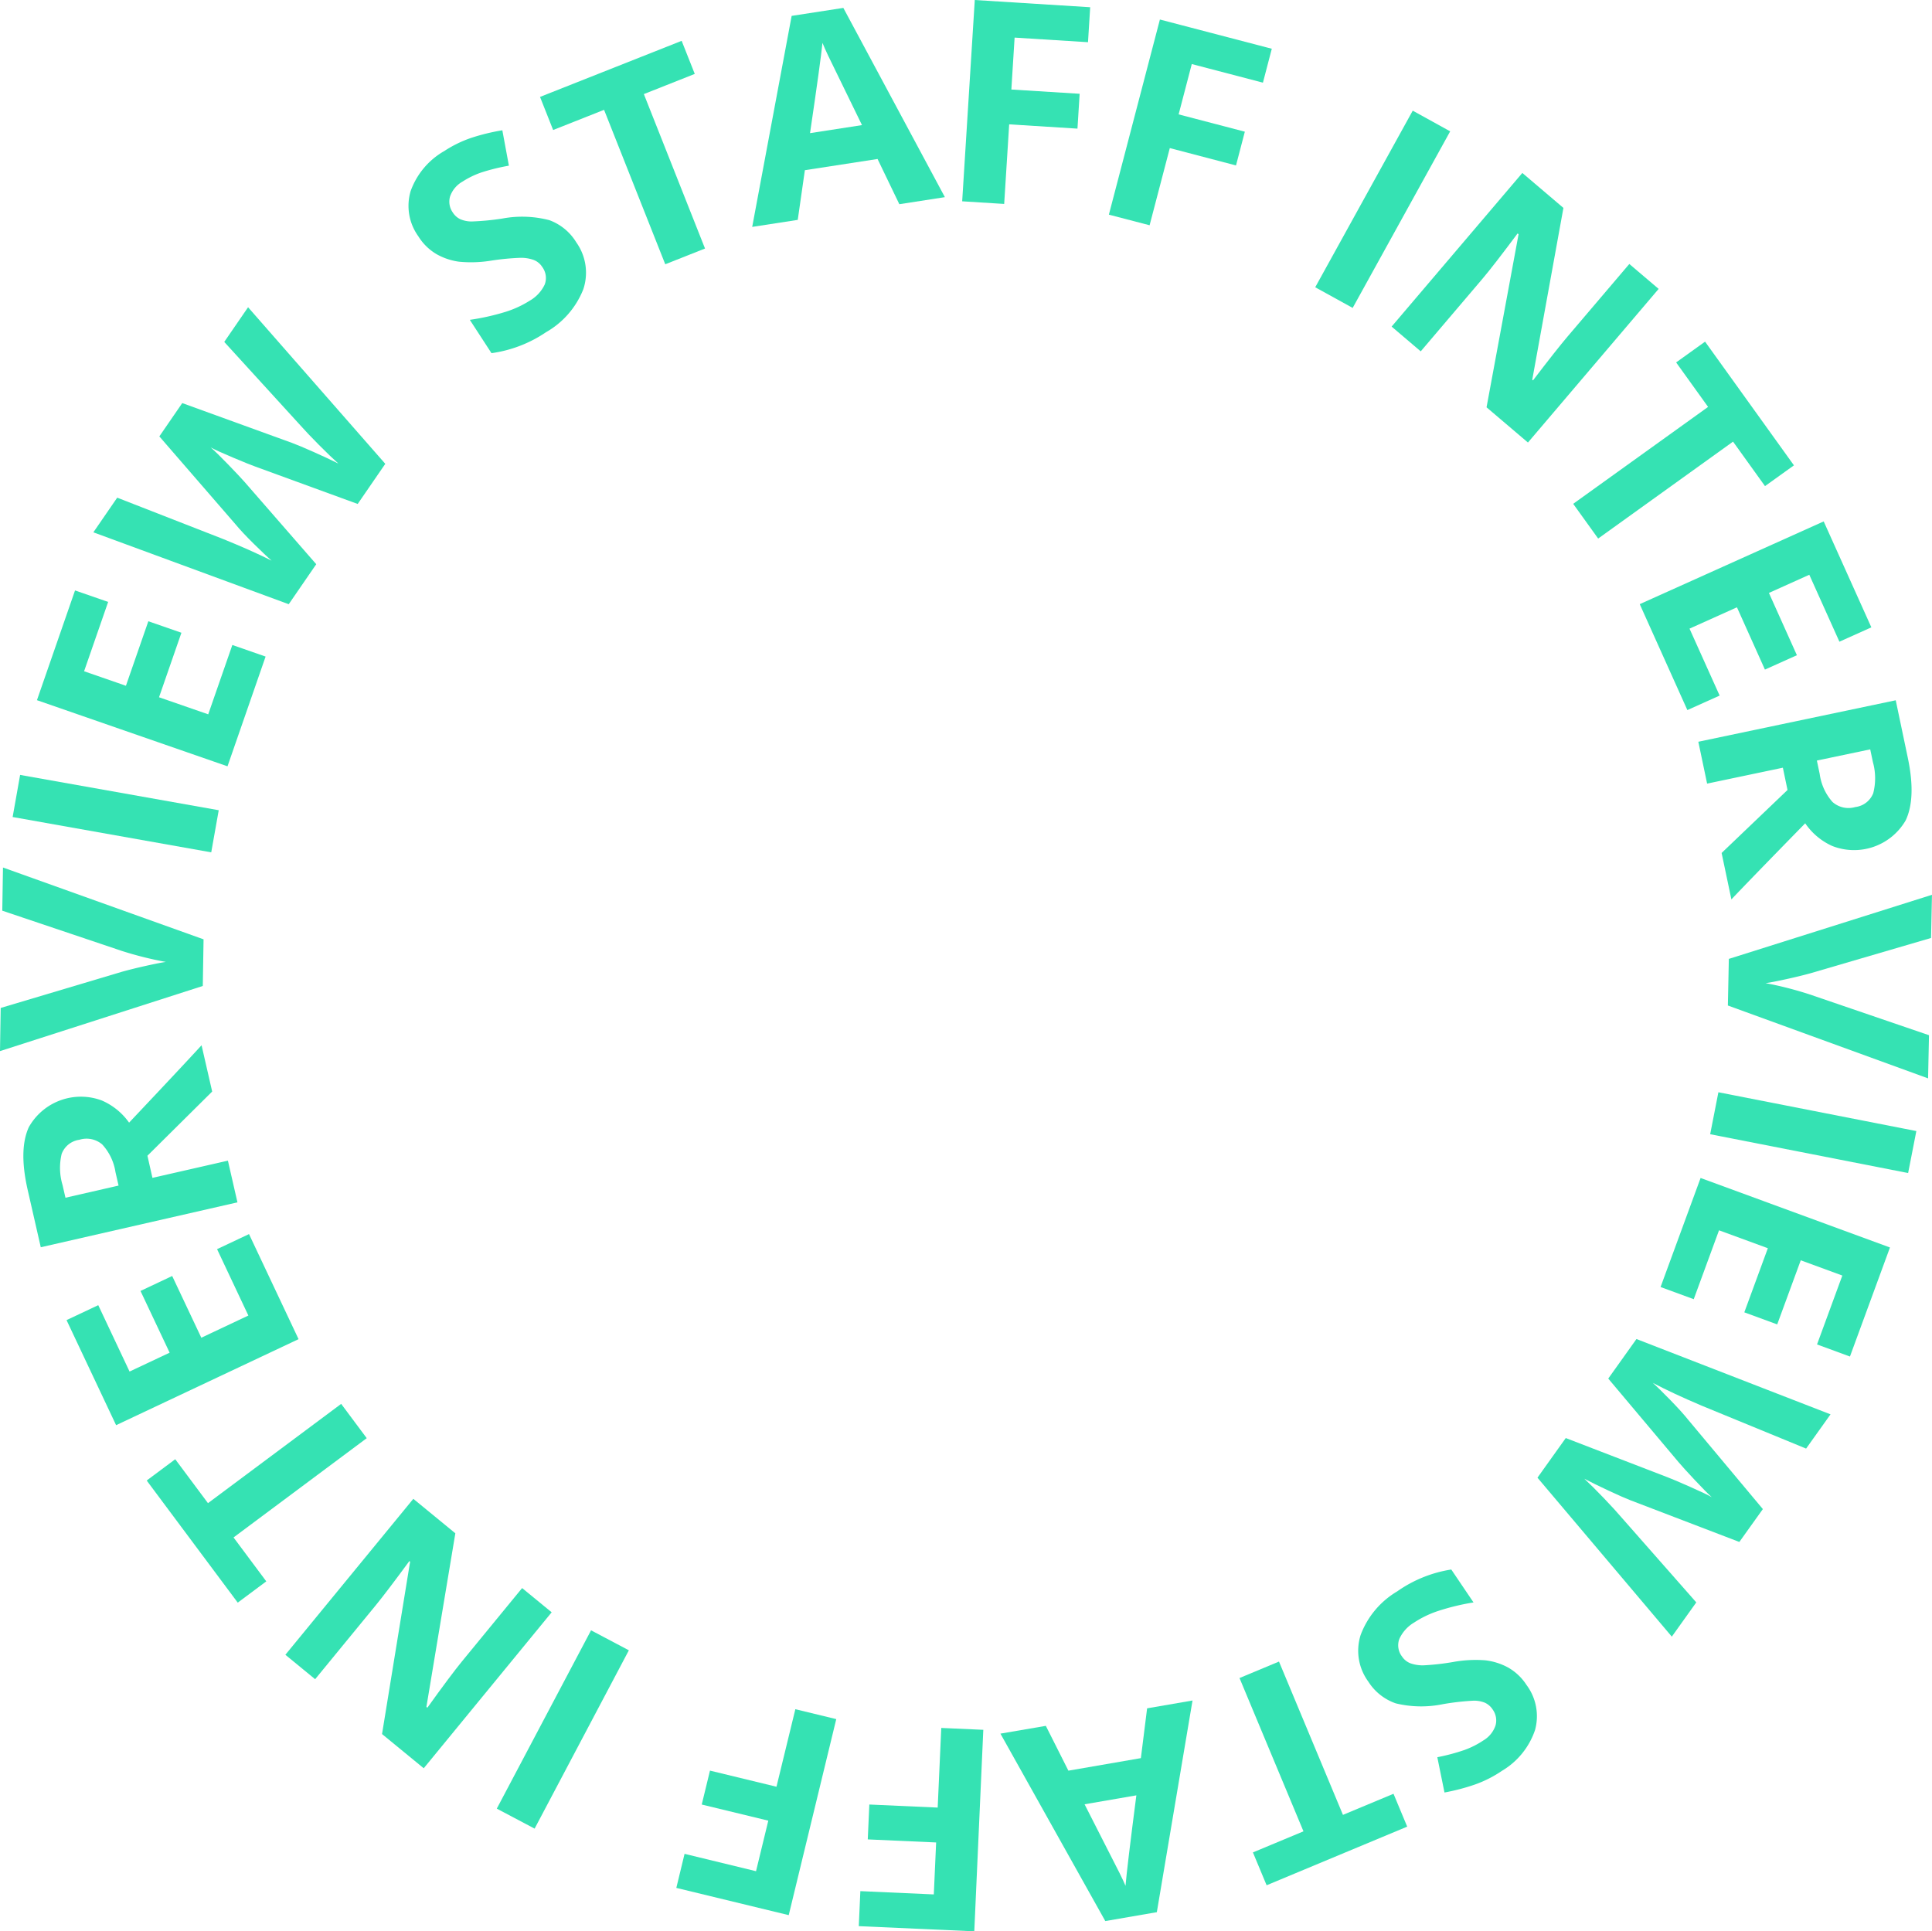<svg xmlns="http://www.w3.org/2000/svg" width="200.284" height="200.237" viewBox="0 0 200.284 200.237">
  <g id="circle_logo" transform="translate(-306.539 -229.375)">
    <path id="パス_4547" data-name="パス 4547" d="M354.3,250.686a5.413,5.413,0,0,1,.723,4.853,8.864,8.864,0,0,1-3.87,4.457,13.323,13.323,0,0,1-5.649,2.171l-2.246-3.455a24.26,24.26,0,0,0,3.73-.837,10.545,10.545,0,0,0,2.459-1.137,3.807,3.807,0,0,0,1.573-1.686,1.908,1.908,0,0,0-.25-1.816,1.835,1.835,0,0,0-.884-.731,3.885,3.885,0,0,0-1.349-.225,26.1,26.1,0,0,0-3.044.29,12.9,12.9,0,0,1-3.355.114,6.5,6.5,0,0,1-2.334-.785,5.509,5.509,0,0,1-1.883-1.848,5.4,5.4,0,0,1-.8-4.683,7.814,7.814,0,0,1,3.5-4.164,12.31,12.31,0,0,1,2.819-1.371,21.484,21.484,0,0,1,3.189-.774l.679,3.669a21.2,21.2,0,0,0-2.844.7,8.887,8.887,0,0,0-1.953.946,2.845,2.845,0,0,0-1.3,1.543,1.933,1.933,0,0,0,.271,1.65,1.887,1.887,0,0,0,.784.709,2.973,2.973,0,0,0,1.186.237,26.679,26.679,0,0,0,3.157-.3,11.163,11.163,0,0,1,4.9.167A5.481,5.481,0,0,1,354.3,250.686Z" transform="translate(11.986 3.824)" fill="#35e2b3"/>
    <path id="パス_4548" data-name="パス 4548" d="M363.776,253.943l-4.122,1.632-6.343-16.011-5.28,2.091-1.359-3.431,14.682-5.814,1.359,3.43-5.278,2.091Z" transform="translate(15.85 1.199)" fill="#35e2b3"/>
    <path id="パス_4549" data-name="パス 4549" d="M377.693,250.314l-2.258-4.688-7.535,1.163-.738,5.151-4.722.728,4.09-21.878,5.358-.827,10.527,19.621Zm-3.871-8.2q-3.111-6.365-3.508-7.2t-.589-1.328q-.186,1.881-1.29,9.361Z" transform="translate(22.077 0.232)" fill="#35e2b3"/>
    <path id="パス_4550" data-name="パス 4550" d="M382.4,250.519l-4.354-.273,1.306-20.871,11.964.75-.227,3.625-7.609-.477-.336,5.383,7.079.442-.226,3.613-7.079-.444Z" transform="translate(28.239 0)" fill="#35e2b3"/>
    <path id="パス_4551" data-name="パス 4551" d="M393.169,252.158l-4.222-1.1,5.29-20.231,11.6,3.031-.919,3.515-7.376-1.929-1.363,5.218,6.863,1.794-.915,3.5-6.863-1.8Z" transform="translate(32.545 0.572)" fill="#35e2b3"/>
    <path id="パス_4552" data-name="パス 4552" d="M404.283,255.909,414.391,237.6l3.882,2.143-10.108,18.307Z" transform="translate(38.601 3.249)" fill="#35e2b3"/>
    <path id="パス_4553" data-name="パス 4553" d="M424.092,270.179l-4.292-3.652,3.32-17.943-.1-.084q-2.509,3.367-3.667,4.73l-6.376,7.495-3.017-2.567L423.51,242.23l4.26,3.624-3.231,17.815.077.066q2.477-3.245,3.571-4.531l6.414-7.538,3.04,2.585Z" transform="translate(40.844 5.077)" fill="#35e2b3"/>
    <path id="パス_4554" data-name="パス 4554" d="M426.043,275.183l-2.589-3.6,13.985-10.048-3.313-4.612,3-2.154,9.213,12.825-3,2.152-3.313-4.612Z" transform="translate(46.172 10.028)" fill="#35e2b3"/>
    <path id="パス_4555" data-name="パス 4555" d="M433.338,287.691,428.4,276.708l19.07-8.579,4.941,10.984L449.1,280.6l-3.122-6.94-4.186,1.885,2.9,6.457-3.314,1.49-2.9-6.457-4.917,2.212,3.122,6.94Z" transform="translate(48.125 15.305)" fill="#35e2b3"/>
    <path id="パス_4556" data-name="パス 4556" d="M441.518,288.414l-7.853,1.649-.911-4.34,20.465-4.3,1.251,5.963q.877,4.172-.222,6.492a6.188,6.188,0,0,1-7.614,2.65,6.719,6.719,0,0,1-2.8-2.35q-5.932,6.068-7.653,7.891l-1.013-4.815L442,290.724Zm3.526-.741.294,1.4a5.472,5.472,0,0,0,1.324,2.893,2.5,2.5,0,0,0,2.362.527,2.291,2.291,0,0,0,1.862-1.435,6.227,6.227,0,0,0-.035-3.229l-.278-1.317Z" transform="translate(49.845 20.556)" fill="#35e2b3"/>
    <path id="パス_4557" data-name="パス 4557" d="M455.8,310.439l-.095,4.476-20.755-7.555.1-4.833,21.058-6.645-.095,4.476-12.525,3.666q-1.109.305-2.581.625t-2.048.392a36.5,36.5,0,0,1,4.581,1.172Z" transform="translate(50.712 26.265)" fill="#35e2b3"/>
    <path id="パス_4558" data-name="パス 4558" d="M434.486,310.558l20.521,4.023-.852,4.352-20.521-4.024Z" transform="translate(50.193 32.061)" fill="#35e2b3"/>
    <path id="パス_4559" data-name="パス 4559" d="M429.947,328.236l4.15-11.307,19.631,7.206-4.148,11.306-3.412-1.253,2.622-7.143-4.31-1.582-2.44,6.647-3.411-1.251,2.44-6.647-5.062-1.858-2.621,7.143Z" transform="translate(48.737 34.577)" fill="#35e2b3"/>
    <path id="パス_4560" data-name="パス 4560" d="M420.8,343.275l2.934-4.109,10.586,4.079q.569.213,2.285.972t2.261,1.078q-.577-.519-1.77-1.791t-1.677-1.848L428.138,333l2.924-4.1,20.119,7.809-2.533,3.55L437.8,335.8q-2.98-1.266-5.048-2.356.615.542,1.827,1.787t1.822,2.013l7.764,9.287-2.436,3.409-11.3-4.327q-.755-.293-2.246-.989t-2.525-1.239c.551.509,1.215,1.172,2,1.988s1.4,1.494,1.861,2.032l7.745,8.8-2.536,3.551Z" transform="translate(45.123 39.304)" fill="#35e2b3"/>
    <path id="パス_4561" data-name="パス 4561" d="M408.537,357.666a5.409,5.409,0,0,1-.809-4.839,8.853,8.853,0,0,1,3.787-4.525,13.3,13.3,0,0,1,5.612-2.272l2.306,3.413a24.153,24.153,0,0,0-3.713.9,10.5,10.5,0,0,0-2.438,1.181,3.82,3.82,0,0,0-1.544,1.714,1.91,1.91,0,0,0,.283,1.812,1.833,1.833,0,0,0,.9.714,3.83,3.83,0,0,0,1.353.2,25.714,25.714,0,0,0,3.037-.343,12.872,12.872,0,0,1,3.353-.176,6.5,6.5,0,0,1,2.348.743,5.492,5.492,0,0,1,1.915,1.813,5.4,5.4,0,0,1,.884,4.667,7.823,7.823,0,0,1-3.419,4.227,12.277,12.277,0,0,1-2.794,1.421,21.432,21.432,0,0,1-3.175.833l-.743-3.658a21.056,21.056,0,0,0,2.829-.755,8.976,8.976,0,0,0,1.936-.981,2.853,2.853,0,0,0,1.272-1.567,1.939,1.939,0,0,0-.3-1.645,1.912,1.912,0,0,0-.8-.7,2.982,2.982,0,0,0-1.19-.213,26.826,26.826,0,0,0-3.15.357,11.172,11.172,0,0,1-4.9-.078A5.484,5.484,0,0,1,408.537,357.666Z" transform="translate(39.861 46.07)" fill="#35e2b3"/>
    <path id="パス_4562" data-name="パス 4562" d="M398.656,354.579l4.093-1.707,6.63,15.894,5.241-2.186,1.42,3.406-14.574,6.079-1.42-3.406,5.241-2.186Z" transform="translate(36.379 48.772)" fill="#35e2b3"/>
    <path id="パス_4563" data-name="パス 4563" d="M385.595,358.394l2.339,4.646,7.513-1.3.647-5.163,4.708-.812-3.7,21.946-5.343.922-10.871-19.433Zm4.016,8.131q3.222,6.311,3.632,7.139t.612,1.317q.155-1.885,1.124-9.382Z" transform="translate(29.362 49.916)" fill="#35e2b3"/>
    <path id="パス_4564" data-name="パス 4564" d="M378.912,357.806l4.358.194-.935,20.892-11.974-.536.163-3.63,7.615.34.241-5.387-7.088-.317.163-3.616,7.086.318Z" transform="translate(25.205 50.72)" fill="#35e2b3"/>
    <path id="パス_4565" data-name="パス 4565" d="M369.139,356.413l4.241,1.028-4.927,20.323L356.8,374.94l.855-3.531,7.408,1.8,1.272-5.241-6.9-1.671.854-3.517,6.894,1.671Z" transform="translate(19.851 50.17)" fill="#35e2b3"/>
    <path id="パス_4566" data-name="パス 4566" d="M357.151,352.621l-9.771,18.488-3.921-2.073,9.773-18.487Z" transform="translate(14.58 47.855)" fill="#35e2b3"/>
    <path id="パス_4567" data-name="パス 4567" d="M341.011,340.777l4.356,3.574-3,18,.1.081q2.448-3.413,3.581-4.794l6.241-7.609,3.063,2.512-13.262,16.17-4.323-3.547,2.91-17.87-.078-.063q-2.419,3.287-3.49,4.592l-6.277,7.654-3.086-2.532Z" transform="translate(8.376 43.995)" fill="#35e2b3"/>
    <path id="パス_4568" data-name="パス 4568" d="M337.6,333.719l2.65,3.556-13.807,10.293,3.394,4.553-2.959,2.205-9.438-12.66,2.959-2.207,3.394,4.553Z" transform="translate(4.307 41.208)" fill="#35e2b3"/>
    <path id="パス_4569" data-name="パス 4569" d="M330.4,321.1l5.137,10.893-18.915,8.919-5.138-10.893,3.288-1.55,3.245,6.883,4.154-1.957-3.021-6.4,3.286-1.55,3.02,6.4,4.877-2.3-3.245-6.883Z" transform="translate(1.953 36.224)" fill="#35e2b3"/>
    <path id="パス_4570" data-name="パス 4570" d="M321.656,320.814l7.824-1.785.988,4.323-20.388,4.656-1.356-5.941q-.948-4.155.109-6.495a6.188,6.188,0,0,1,7.566-2.784,6.729,6.729,0,0,1,2.836,2.3q5.823-6.17,7.513-8.024l1.1,4.8-6.711,6.654Zm-3.512.8-.319-1.395a5.478,5.478,0,0,0-1.374-2.869,2.5,2.5,0,0,0-2.37-.485,2.288,2.288,0,0,0-1.837,1.469,6.217,6.217,0,0,0,.094,3.228l.3,1.311Z" transform="translate(0.686 30.681)" fill="#35e2b3"/>
    <path id="パス_4571" data-name="パス 4571" d="M306.775,298.33l.073-4.476,20.794,7.446-.08,4.835-21.023,6.754.073-4.475,12.507-3.733q1.1-.31,2.576-.637t2.046-.4a36.409,36.409,0,0,1-4.588-1.147Z" transform="translate(0 25.464)" fill="#35e2b3"/>
    <path id="パス_4572" data-name="パス 4572" d="M328.066,295l-20.588-3.662.776-4.366,20.589,3.662Z" transform="translate(0.371 22.745)" fill="#35e2b3"/>
    <path id="パス_4573" data-name="パス 4573" d="M332.989,280.116l-3.949,11.378-19.755-6.856,3.948-11.378,3.433,1.191-2.494,7.188,4.337,1.505,2.323-6.689,3.43,1.191-2.321,6.689,5.1,1.769,2.5-7.189Z" transform="translate(1.084 17.331)" fill="#35e2b3"/>
    <path id="パス_4574" data-name="パス 4574" d="M343.741,268.445l-2.861,4.161-10.657-3.892q-.571-.2-2.3-.93t-2.281-1.039q.588.508,1.8,1.759t1.71,1.818l7.431,8.531L333.731,283l-20.253-7.454,2.472-3.593,10.919,4.263q3,1.214,5.09,2.267-.621-.531-1.857-1.753t-1.859-1.981l-7.925-9.148,2.374-3.454,11.378,4.128q.762.28,2.264.95t2.544,1.194q-.837-.749-2.032-1.953t-1.9-2l-7.9-8.66,2.47-3.595Z" transform="translate(2.74 9.019)" fill="#35e2b3"/>
  </g>
</svg>
